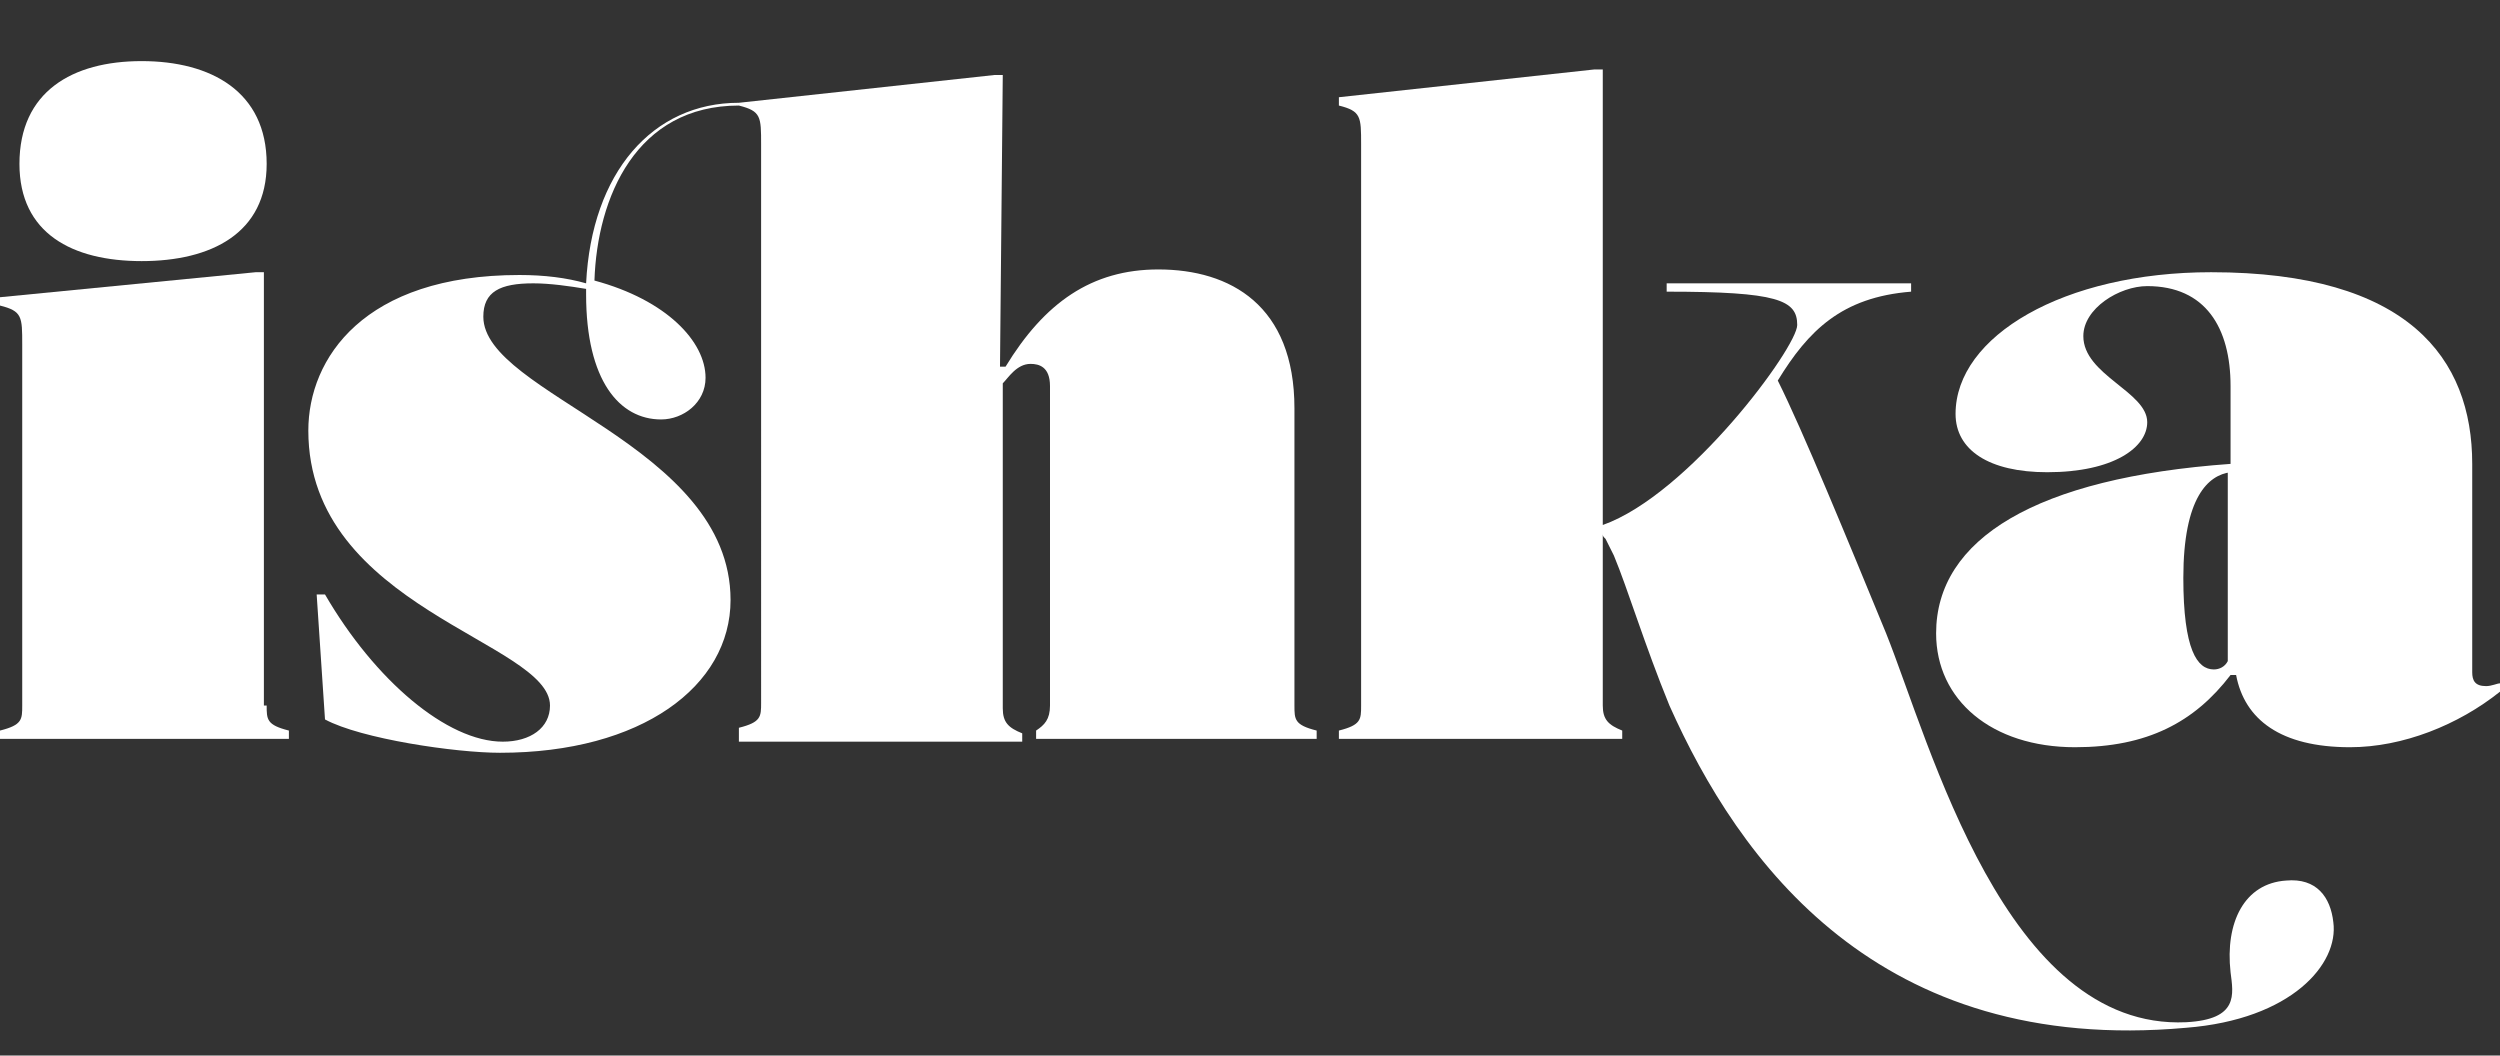 <?xml version="1.0" encoding="utf-8"?>
<!-- Generator: Adobe Illustrator 28.0.0, SVG Export Plug-In . SVG Version: 6.00 Build 0)  -->
<svg version="1.1" id="Layer_1" xmlns="http://www.w3.org/2000/svg" xmlns:xlink="http://www.w3.org/1999/xlink" x="0px" y="0px"
	 viewBox="0 0 90 38" style="enable-background:new 0 0 90 38;" xml:space="preserve">
<rect x="0" y="0" width="90" height="38" fill="#333333" stroke="none"/>
<style type="text/css">
	.st0{fill:none;}
	.st1{fill:#FFFFFF;}
</style>
<rect y="0" class="st0" width="90" height="38"/>
<g>
	<g>
		<path class="st1" d="M84,33.2c-0.1-0.9-0.6-1.6-1.7-1.5c-1.5,0.1-2.2,1.5-2,3.3c0.1,0.8,0.3,1.7-1.6,1.8c-6.5,0.3-9.2-10-10.8-14
			c-1.4-3.4-3-7.3-3.9-9.1c1.1-1.8,2.3-3,4.8-3.2v-0.3H60v0.3c4,0,4.7,0.3,4.7,1.2c0,0.8-3.9,6.1-7,7.2V2.5h-0.3l-9.2,1v0.3
			c0.8,0.2,0.8,0.4,0.8,1.4v20.2c0,0.5,0,0.7-0.8,0.9v0.3h10.2v-0.3c-0.5-0.2-0.7-0.4-0.7-0.9v-6.2c0,0.1,0,0.1,0.1,0.2l0,0
			c0,0,0,0,0,0c0.1,0.2,0.2,0.4,0.3,0.6c0.5,1.2,1.1,3.2,2,5.4c0,0,0,0,0,0l0,0c2.5,5.6,7.5,12.6,18.6,11.6
			C82.5,36.7,84.2,34.7,84,33.2z"/>
		<path class="st1" d="M9.6,25.4c0,0.5,0,0.7,0.8,0.9v0.3H0v-0.3c0.8-0.2,0.8-0.4,0.8-0.9v-13c0-1,0-1.2-0.8-1.4v-0.3l9.2-0.9h0.3
			V25.4z M5.1,2.2c2.5,0,4.5,1.1,4.5,3.7c0,2.5-2,3.5-4.5,3.5c-2.5,0-4.4-1-4.4-3.5C0.7,3.3,2.6,2.2,5.1,2.2z"/>
		<path class="st1" d="M26.6,26.2c0.8-0.2,0.8-0.4,0.8-0.9V5.2c0-1,0-1.2-0.8-1.4c-3.7,0-5.1,3.3-5.2,6.3c2.6,0.7,4,2.2,4,3.5
			c0,0.9-0.8,1.5-1.6,1.5c-1.5,0-2.7-1.4-2.7-4.5v-0.2c-0.6-0.1-1.3-0.2-1.9-0.2c-1.2,0-1.8,0.3-1.8,1.2c0,2.8,8.9,4.6,8.9,10.2
			c0,3.1-3.2,5.5-8.3,5.5c-1.6,0-5-0.5-6.3-1.2l-0.3-4.5h0.3c1.8,3.1,4.4,5.3,6.4,5.3c1,0,1.7-0.5,1.7-1.3c0-2.3-8.7-3.5-8.7-9.9
			c0-2.6,2-5.6,7.6-5.6c0.9,0,1.7,0.1,2.4,0.3c0.2-4,2.4-6.5,5.5-6.5l9.2-1h0.3L36,13.2h0.2c1.4-2.3,3.1-3.5,5.5-3.5
			c2.6,0,4.9,1.3,4.9,5v10.7c0,0.5,0,0.7,0.8,0.9v0.3H37.3v-0.3c0.3-0.2,0.5-0.4,0.5-0.9V13.9c0-0.7-0.4-0.8-0.7-0.8
			c-0.5,0-0.8,0.5-1,0.7v11.7c0,0.5,0.2,0.7,0.7,0.9v0.3H26.6V26.2z"/>
		<path class="st1" d="M89,24.2c0,0.3,0.1,0.5,0.5,0.5c0.2,0,0.4-0.1,0.5-0.1v0.3c-1.5,1.2-3.5,2-5.4,2c-2.5,0-3.8-1-4.1-2.6h-0.2
			c-1.3,1.7-3,2.6-5.6,2.6c-3,0-5-1.7-5-4.1c0-3.4,3.6-5.6,10.6-6.1v-2.8c0-2.1-0.9-3.6-3-3.6c-1,0-2.3,0.8-2.3,1.8
			c0,1.4,2.3,2,2.3,3.1c0,0.9-1.2,1.8-3.6,1.8c-2.1,0-3.3-0.8-3.3-2.1c0-2.8,3.9-5.1,9.2-5.1c7.1,0,9.4,3.1,9.4,6.9V24.2z M80.3,17
			c-0.8,0.1-1.7,0.9-1.7,3.8c0,2.6,0.5,3.3,1.1,3.3c0.2,0,0.4-0.1,0.5-0.3V17z"/>
	</g>
</g>
</svg>
